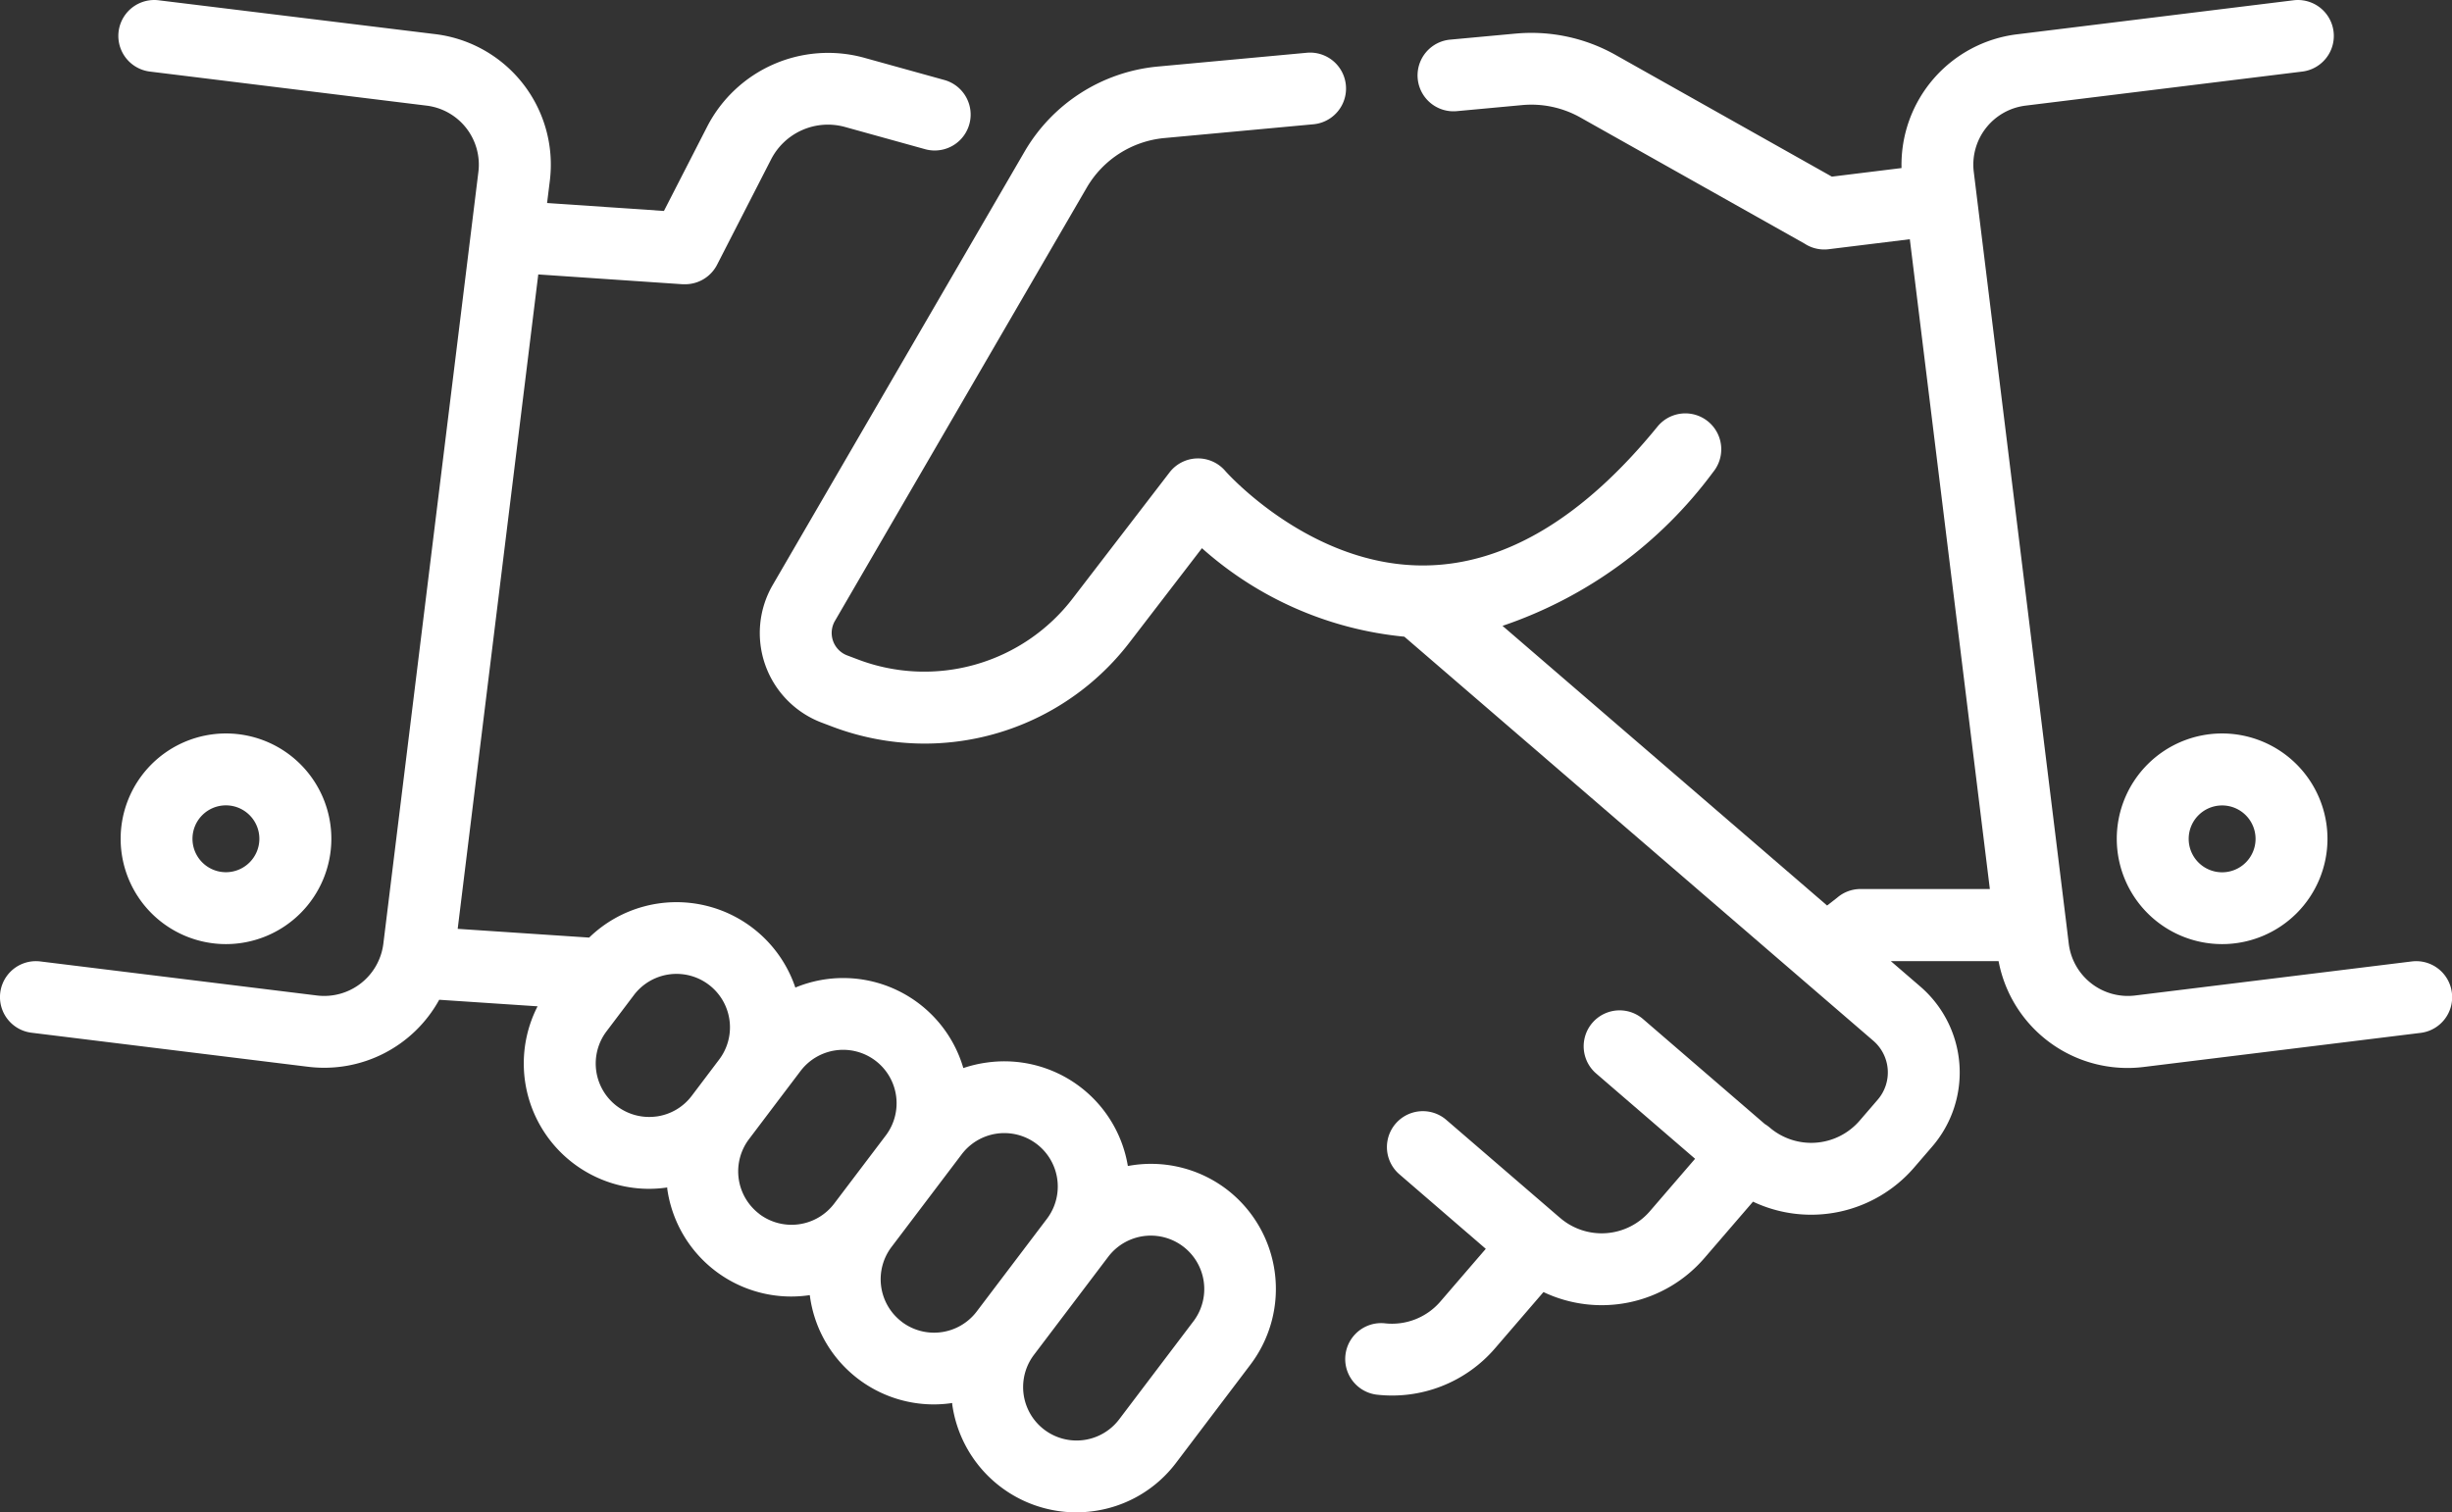 <svg xmlns="http://www.w3.org/2000/svg" width="88" height="54.293" viewBox="0 0 88 54.293">
  <rect x="0" y="0" width="88" height="54.293" fill="#333333" stroke="none"/>
  <g id="ico-07-constitucional" transform="translate(0.001 -98.057)">
    <path id="Path_970" data-name="Path 970" d="M44.017,140.748a4.485,4.485,0,0,0-3.54-.833,4.494,4.494,0,0,0-5.049-3.716,4.544,4.544,0,0,0-.856.2,4.49,4.49,0,0,0-6.029-2.89,4.5,4.5,0,0,0-7.4-1.794l-4.718-.314,2.892-23.492,5.182.352.088,0a1.289,1.289,0,0,0,1.147-.7l1.942-3.789a2.293,2.293,0,0,1,2.642-1.159l2.884.8a1.289,1.289,0,0,0,.687-2.485l-2.884-.8a4.881,4.881,0,0,0-5.623,2.468l-1.555,3.034-4.194-.285.1-.807a4.719,4.719,0,0,0-4.1-5.254L5.693,98.067a1.289,1.289,0,1,0-.315,2.559l9.932,1.223a2.135,2.135,0,0,1,1.858,2.38l-3.411,27.706a2.139,2.139,0,0,1-2.38,1.859l-9.932-1.223a1.289,1.289,0,1,0-.315,2.559l9.932,1.223a4.709,4.709,0,0,0,4.7-2.406l3.53.235a4.5,4.5,0,0,0,3.989,6.552,4.584,4.584,0,0,0,.624-.043l.04-.007c0,.013,0,.027,0,.04A4.492,4.492,0,0,0,28.4,144.6a4.535,4.535,0,0,0,.662-.05,4.487,4.487,0,0,0,4.451,3.923,4.532,4.532,0,0,0,.66-.05c0,.014,0,.029,0,.043a4.5,4.5,0,0,0,4.444,3.882,4.583,4.583,0,0,0,.624-.043,4.467,4.467,0,0,0,2.969-1.739l2.666-3.521A4.5,4.5,0,0,0,44.017,140.748Zm-20.458-2.612a1.918,1.918,0,0,1-1.791-3.058l.982-1.3a1.918,1.918,0,0,1,3.058,2.316l-.982,1.3A1.906,1.906,0,0,1,23.559,138.137Zm3.693,3.5a1.918,1.918,0,0,1-.371-2.687l.982-1.3h0l.867-1.145a1.918,1.918,0,0,1,3.058,2.316l-1.849,2.442A1.92,1.92,0,0,1,27.251,141.638Zm5.113,3.872a1.918,1.918,0,0,1-.371-2.686h0l1.849-2.442h0l.671-.886a1.918,1.918,0,0,1,3.059,2.315l-2.521,3.329h0A1.92,1.92,0,0,1,32.365,145.51Zm10.466-.02-2.666,3.521a1.918,1.918,0,1,1-3.058-2.316l2.52-3.328v0l.145-.191a1.918,1.918,0,1,1,3.058,2.316Z" transform="translate(0)" fill="#fff"/>
    <path id="Path_971" data-name="Path 971" d="M219.4,133.693a1.289,1.289,0,0,0-1.437-1.122l-9.932,1.223a2.137,2.137,0,0,1-2.38-1.859l-.1-.827h0l-.024-.191-3.285-26.688a2.135,2.135,0,0,1,1.858-2.38l9.932-1.223a1.289,1.289,0,0,0-.315-2.559l-9.932,1.223a4.72,4.72,0,0,0-4.136,4.8l-2.5.308-7.756-4.365a6.155,6.155,0,0,0-3.6-.769h-.008l-2.335.216a1.289,1.289,0,1,0,.238,2.567l2.341-.217a3.588,3.588,0,0,1,2.1.448l8.041,4.525a1.289,1.289,0,0,0,.868.2l2.909-.358,2.134,17.332.738,5.994-4.64,0a1.288,1.288,0,0,0-.842.314l-.359.279-11.649-10.04A15.637,15.637,0,0,0,192.89,115a1.289,1.289,0,0,0-2-1.628c-2.652,3.257-5.441,4.933-8.288,4.983-4.149.078-7.2-3.362-7.225-3.394a1.289,1.289,0,0,0-2,.057l-3.463,4.507a6.708,6.708,0,0,1-7.734,2.2l-.37-.14a.861.861,0,0,1-.44-1.238l9.038-15.556a3.61,3.61,0,0,1,2.784-1.778l5.351-.495a1.289,1.289,0,1,0-.238-2.567l-5.351.495a6.193,6.193,0,0,0-4.776,3.05l-9.038,15.556A3.439,3.439,0,0,0,160.9,124l.37.14a9.391,9.391,0,0,0,3.322.611,9.271,9.271,0,0,0,7.367-3.653l2.583-3.362a12.73,12.73,0,0,0,7.264,3.177l16.834,14.509a1.5,1.5,0,0,1,.157,2.109l-.656.761a2.294,2.294,0,0,1-3.229.237,1.289,1.289,0,0,0-.169-.121l-4.37-3.768a1.289,1.289,0,0,0-1.684,1.953l3.551,3.062-1.62,1.88a2.284,2.284,0,0,1-3.228.239l-.019-.015-4.061-3.5a1.289,1.289,0,0,0-1.684,1.953l3.1,2.676-1.63,1.893a2.292,2.292,0,0,1-2,.78,1.289,1.289,0,0,0-.3,2.56,4.869,4.869,0,0,0,4.259-1.658l1.742-2.023a4.865,4.865,0,0,0,5.775-1.22l1.745-2.025a4.879,4.879,0,0,0,5.774-1.216l.657-.762a4.074,4.074,0,0,0-.427-5.745l-1.058-.912,3.867,0a4.71,4.71,0,0,0,5.205,3.8l9.932-1.223A1.289,1.289,0,0,0,219.4,133.693Z" transform="translate(-131.406 0)" fill="#fff"/>
    <path id="Path_972" data-name="Path 972" d="M445.785,251.249a3.781,3.781,0,1,0,3.781,3.781A3.785,3.785,0,0,0,445.785,251.249Zm0,4.984a1.2,1.2,0,1,1,1.2-1.2A1.2,1.2,0,0,1,445.785,256.233Z" transform="translate(-366.036 -126.862)" fill="#fff"/>
    <path id="Path_973" data-name="Path 973" d="M32.755,255.03a3.781,3.781,0,1,0-3.781,3.781A3.785,3.785,0,0,0,32.755,255.03Zm-4.984,0a1.2,1.2,0,1,1,1.2,1.2A1.2,1.2,0,0,1,27.771,255.03Z" transform="translate(-20.864 -126.862)" fill="#fff"/>
  </g>
</svg>
